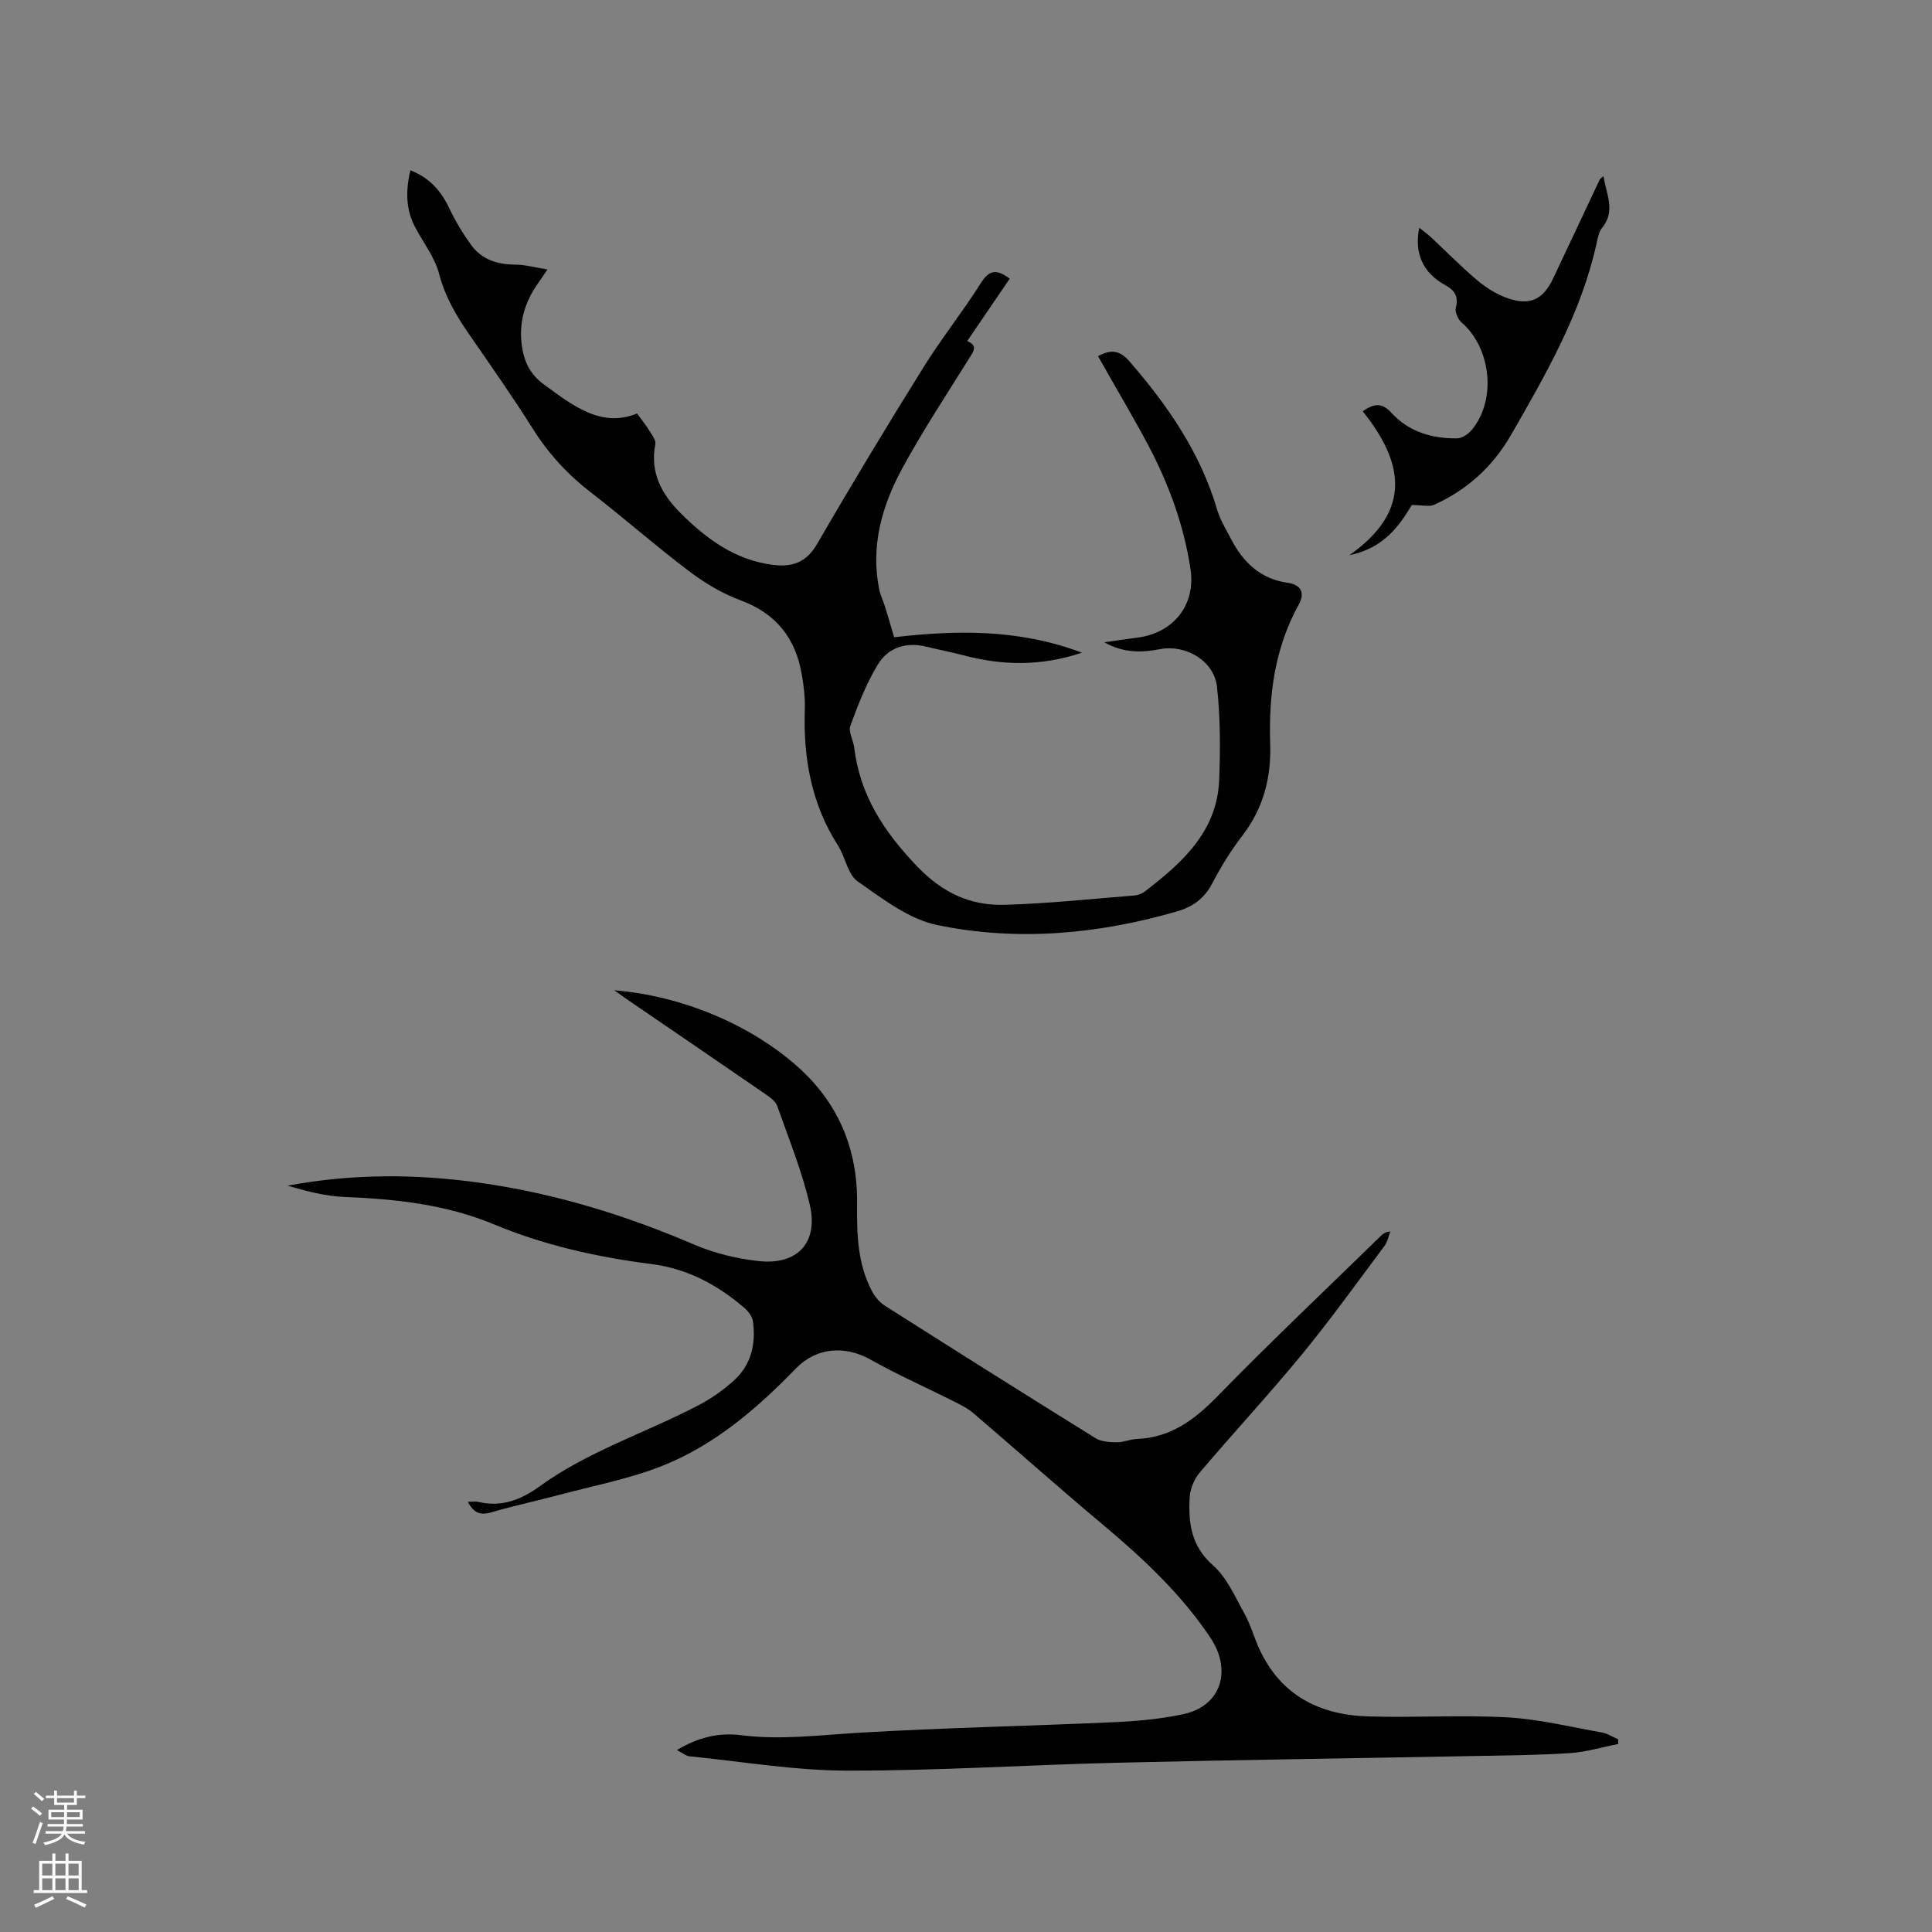 <svg enable-background="new 0 0 400 400" viewBox="0 0 400 400" xmlns="http://www.w3.org/2000/svg"><rect x="0" y="0" width="400" height="400" fill="#808080" stroke="none"/><g fill="#010000"><path d="m140.15 362.33c4.64-2.78 8.9-3.63 13.25-3.08 8.19 1.04 16.25-.01 24.39-.5 17.55-1.04 35.14-1.39 52.7-2.18 4.84-.22 9.74-.65 14.47-1.66 7.92-1.69 10.18-9.12 5.58-15.94-6.12-9.09-13.96-16.4-22.28-23.37-9.02-7.56-17.81-15.4-26.76-23.04-1.25-1.07-2.81-1.81-4.3-2.56-5.65-2.84-11.45-5.4-16.95-8.5-5.26-2.97-11.2-2.57-15.44 1.8-8.11 8.36-16.91 15.93-27.82 20.24-6.75 2.66-14.01 4.04-21.06 5.92-4.7 1.26-9.48 2.26-14.15 3.64-2.22.65-3.65.26-4.93-2.17.88 0 1.57-.13 2.19.02 4.8 1.15 8.83-.43 12.68-3.22 10.04-7.27 21.88-11.04 32.75-16.71 2.69-1.4 5.27-3.19 7.51-5.23 3.55-3.23 4.55-7.56 3.91-12.21-.14-1-.95-2.08-1.76-2.77-5.56-4.8-11.82-8.15-19.24-9.1-11.18-1.42-22.17-3.87-32.57-8.2-9.99-4.16-20.34-5.26-30.95-5.69-3.99-.16-7.94-1.19-11.82-2.34 13.41-2.5 26.68-2.47 40.07-.56 15.34 2.19 29.89 6.66 44.08 12.75 4.22 1.81 8.9 2.95 13.47 3.43 7.95.84 12.3-3.85 10.49-11.65-1.62-6.97-4.35-13.68-6.74-20.46-.34-.97-1.45-1.77-2.37-2.41-9.42-6.49-18.88-12.94-28.33-19.4-.95-.65-1.89-1.34-3.04-2.15 13.86 1.12 27.93 6.97 37.8 15.67 8.55 7.54 12.58 17.12 12.47 28.43-.06 6.3.06 12.54 3.12 18.26.61 1.14 1.57 2.27 2.66 2.96 14.49 9.2 29.01 18.36 43.59 27.41 1.2.75 2.94.83 4.44.85 1.35.02 2.7-.63 4.06-.68 7.03-.27 11.98-3.96 16.76-8.86 11.03-11.31 22.52-22.17 33.82-33.2.44-.43.93-.8 1.95-.9-.38.99-.56 2.12-1.17 2.94-5.64 7.54-11.14 15.21-17.11 22.49-6.86 8.34-14.22 16.26-21.2 24.5-1.14 1.35-1.96 3.38-2.06 5.15-.29 5.23.28 10.04 4.82 14.03 2.89 2.54 4.58 6.52 6.52 10.01 1.28 2.29 1.98 4.9 3.08 7.3 4.39 9.56 12.39 13.64 22.4 13.97 9.62.31 19.29-.33 28.89.2 6.59.36 13.12 1.98 19.66 3.14 1.17.21 2.24.93 3.35 1.41 0 .32.01.64.01.96-3.36.66-6.69 1.69-10.08 1.9-6.87.44-13.76.48-20.64.61-24.26.46-48.52.79-72.78 1.37-18.75.45-37.49 1.68-56.23 1.64-10.86-.03-21.71-1.88-32.56-2.97-.69-.05-1.34-.64-2.6-1.29z"/><path d="m227.33 73.74c2.65-1.4 4.43-1.34 6.59 1.16 7.91 9.15 14.63 18.88 18.08 30.64.62 2.1 1.83 4.04 2.85 6.01 2.5 4.84 6.07 8.31 11.74 9.11 2.83.4 3.61 2.13 2.31 4.49-4.99 9.02-6.25 18.76-5.92 28.86.23 6.98-1.4 13.35-5.78 19.02-2.38 3.09-4.45 6.48-6.26 9.94-1.61 3.08-4.04 4.79-7.2 5.71-16.33 4.73-33.01 6.27-49.63 2.86-5.91-1.21-11.39-5.45-16.54-9.06-2.07-1.45-2.54-5.03-4.07-7.42-5.53-8.64-7.21-18.15-6.87-28.22.08-2.41-.22-4.88-.64-7.27-1.3-7.48-5.33-12.57-12.68-15.29-3.8-1.4-7.45-3.6-10.7-6.06-6.93-5.24-13.46-11.01-20.34-16.32-4.76-3.68-8.68-7.94-11.9-13.04-4.18-6.63-8.68-13.06-13.15-19.51-2.72-3.93-5.07-7.9-6.31-12.66-.88-3.38-3.22-6.38-4.91-9.55-2-3.74-2.04-7.62-1.03-11.88 4.01 1.56 6.36 4.3 8.06 7.88 1.26 2.65 2.8 5.21 4.52 7.59 2.22 3.05 5.48 4.05 9.22 4.06 2 .01 3.99.59 6.57 1-.94 1.39-1.37 2.06-1.84 2.71-2.99 4.15-4.26 8.74-3.34 13.81.54 2.98 1.81 5.36 4.47 7.3 6.08 4.47 11.96 9.02 19.27 5.99 1.17 1.63 1.94 2.56 2.55 3.58.53.88 1.39 1.96 1.23 2.79-1.16 5.88 1.34 10.4 5.24 14.28 5.32 5.3 11.25 9.69 19.03 10.69 3.98.52 6.97-.42 9.23-4.32 7.11-12.28 14.45-24.43 21.95-36.47 3.74-6.02 8.19-11.6 11.98-17.59 1.68-2.66 3.2-2.92 5.94-.86-2.89 4.24-5.8 8.5-8.8 12.91 2.4 1.01 1.2 2.29.24 3.84-4.64 7.44-9.47 14.78-13.66 22.47-4.21 7.74-6.61 16.07-4.81 25.06.24 1.2.81 2.34 1.18 3.52.59 1.88 1.13 3.77 1.93 6.43 12.26-1.41 25.52-1.86 38.87 3.2-8.55 2.86-16.5 2.66-24.5.55-2.56-.67-5.16-1.17-7.73-1.8-4.19-1.03-7.89.2-10.02 3.7-2.39 3.92-4.09 8.31-5.68 12.65-.46 1.26.6 3.03.79 4.58 1.2 9.88 6.18 17.43 13.04 24.58 5.28 5.5 11.03 8.14 18.11 7.94 8.97-.25 17.92-1.22 26.88-1.93.7-.06 1.49-.34 2.05-.77 7.79-5.97 15.06-12.43 15.48-23.19.25-6.41.25-12.91-.46-19.27-.6-5.34-6.44-8.79-11.78-7.77-3.79.72-7.45.86-11.55-1.42 2.71-.38 4.76-.7 6.82-.96 7.44-.94 12.16-6.7 11.03-14.21-1.36-9.07-4.52-17.63-8.79-25.72-3.29-6.14-6.86-12.15-10.36-18.35z"/><path d="m292.29 104.56c-2.52 4.21-5.71 8.91-12.92 10.39 13.29-9.33 11.05-19.45 2.77-29.8 2.51-1.76 4.06-1.73 6.01.39 3.55 3.86 8.35 5.28 13.5 5.22 1.04-.01 2.33-.87 3.05-1.73 5.18-6.21 4.05-16.95-2.09-22.26-.75-.65-1.42-2.15-1.2-3.02.6-2.42-.21-3.65-2.3-4.79-4.5-2.45-6.37-6.63-5.26-11.8.94.75 1.73 1.31 2.44 1.97 3.17 2.96 6.21 6.08 9.53 8.88 1.82 1.53 3.97 2.89 6.2 3.69 4.74 1.69 7.48.34 9.59-4.15 3.19-6.8 6.39-13.59 9.6-20.38.08-.17.3-.28.78-.69.56 3.76 2.59 7.19-.32 10.74-.69.84-.88 2.15-1.14 3.28-3.19 14.38-10.45 26.95-17.67 39.52-3.73 6.5-9.09 11.42-15.97 14.5-1.06.44-2.5.04-4.6.04z"/></g><path d="m6.44 374.46.42-.45c.65.47 1.27.95 1.85 1.44l-.45.49c-.65-.56-1.25-1.06-1.82-1.48m.93 7.33-.63-.26c.55-1.36 1.05-2.8 1.52-4.33.19.1.38.19.59.27-.46 1.29-.95 2.73-1.48 4.32m-.38-10.38.44-.42c.43.34 1.01.82 1.74 1.44l-.49.49c-.53-.51-1.09-1.01-1.69-1.51m2.5.35h1.72v-1.04h.59v1.04h3.52v-1.04h.59v1.04h1.75v.53h-1.75v1.42h-2.03v.97h3.22v2.03h-3.24c0 .35-.01.66-.03.93h3.32v.53h-3.37c-.03.27-.08.58-.15.94h3.96v.53h-3.71c.67.92 1.93 1.48 3.79 1.68-.13.24-.23.44-.29.59-2.13-.38-3.48-1.08-4.04-2.12-.43.97-1.77 1.72-4.03 2.23-.09-.19-.2-.37-.33-.55 2.1-.42 3.37-1.03 3.81-1.83h-3.36v-.53h3.58c.08-.29.13-.61.16-.94h-3.33v-.53h3.39c.02-.27.04-.58.04-.93h-3.23v-2.03h3.25v-.97h-2.07v-1.42h-1.73zm1.12 3.44v1h2.65c.01-.3.02-.44.01-.4v-.25-.35zm1.19-2h3.52v-.91h-3.52zm4.71 2h-2.63v.59c0 .15-.01.28-.01.4h2.64z" fill="#fbfafc"/><path d="m13.56 383.74h.63v1.52h2.72v6.07h1.13v.6h-11.06v-.6h1.13v-6.07h2.73v-1.52h.63v1.52h2.1v-1.52zm-2.69 8.83.38.56c-1.24.63-2.53 1.25-3.85 1.85-.1-.21-.21-.42-.34-.63 1.36-.55 2.63-1.15 3.81-1.78m-2.13-4.27h2.1v-2.45h-2.1zm0 3.04h2.1v-2.46h-2.1zm2.72-3.04h2.1v-2.45h-2.1zm0 3.04h2.1v-2.46h-2.1zm6.07 3.6c-1.41-.71-2.7-1.3-3.86-1.78l.35-.56c1.45.62 2.75 1.19 3.88 1.72zm-1.25-9.09h-2.1v2.45h2.1zm-2.09 5.49h2.1v-2.46h-2.1z" fill="#fbfafc"/></svg>
